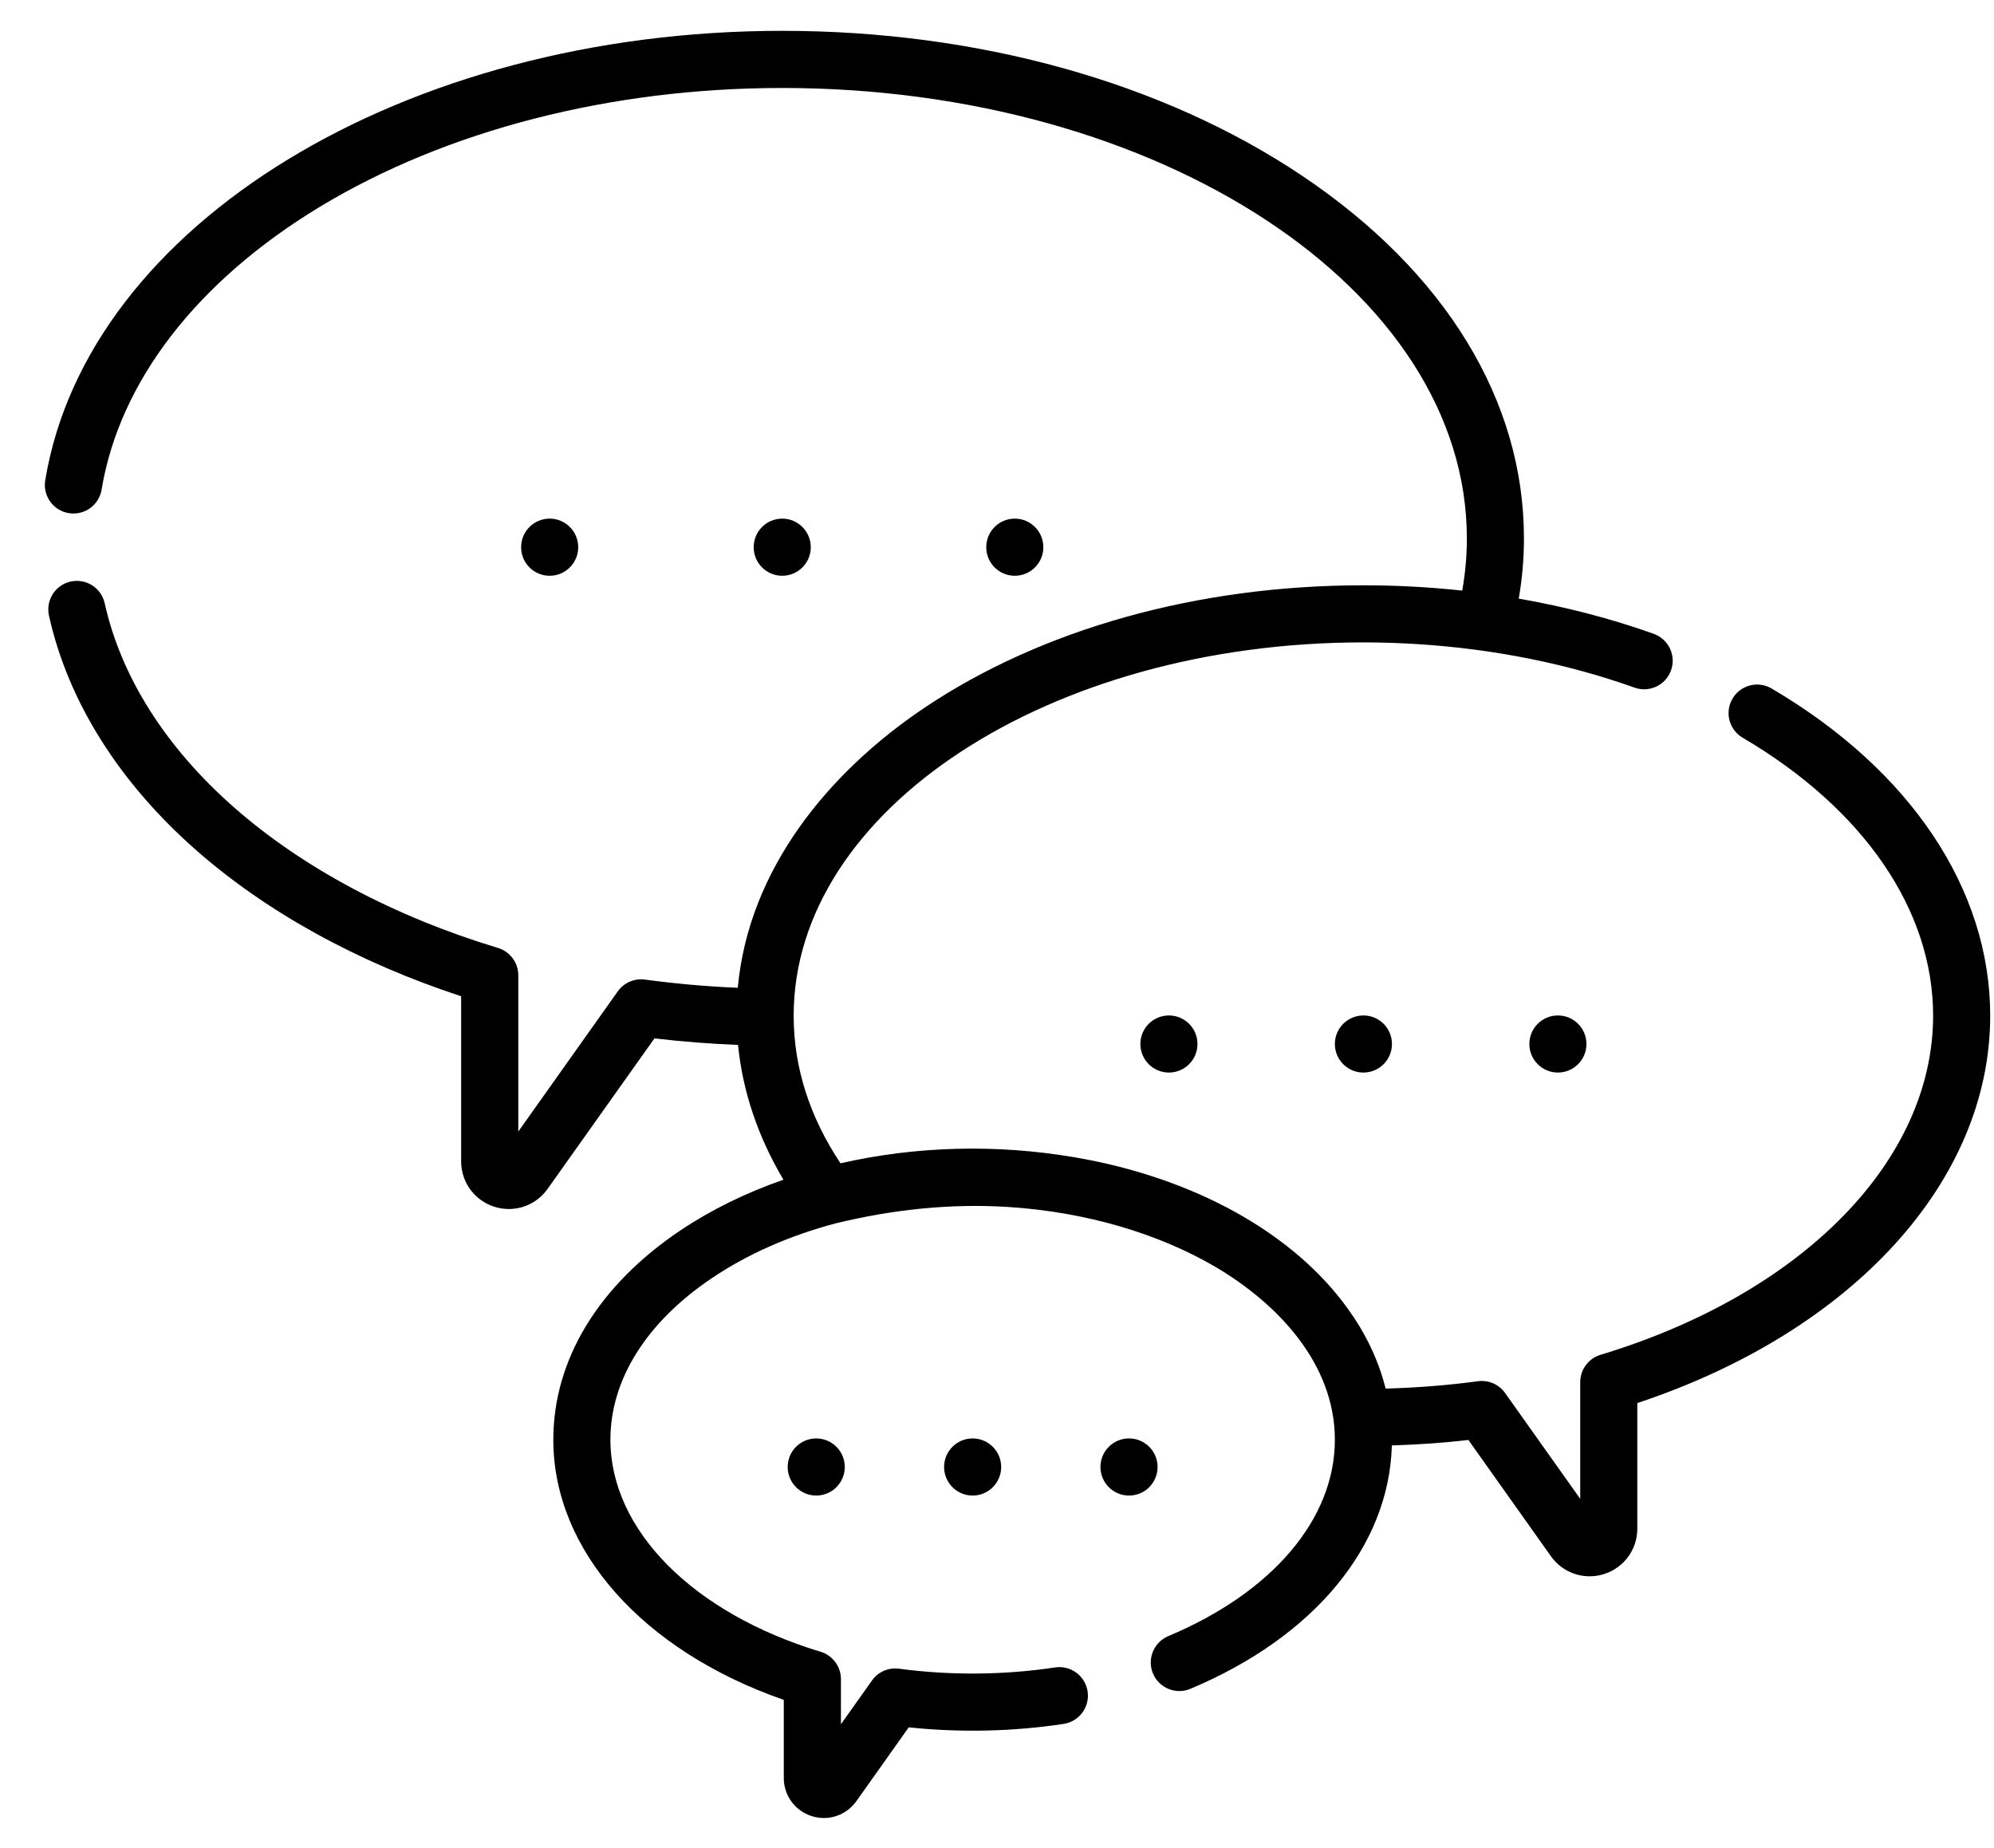 <svg width="41" height="38" viewBox="0 0 41 38" fill="none" xmlns="http://www.w3.org/2000/svg">
<path d="M11.889 11.252C11.889 10.927 11.626 10.664 11.302 10.664C10.977 10.664 10.715 10.927 10.715 11.252C10.715 11.576 10.977 11.839 11.302 11.839C11.626 11.839 11.889 11.576 11.889 11.252Z" fill="black"/>
<path d="M16.671 11.252C16.671 10.927 16.408 10.664 16.084 10.664C15.759 10.664 15.497 10.927 15.497 11.252C15.497 11.576 15.759 11.839 16.084 11.839C16.408 11.839 16.671 11.576 16.671 11.252Z" fill="black"/>
<path d="M21.453 11.252C21.453 10.927 21.19 10.664 20.866 10.664C20.541 10.664 20.279 10.927 20.279 11.252C20.279 11.576 20.541 11.839 20.866 11.839C21.19 11.839 21.453 11.576 21.453 11.252Z" fill="black"/>
<path d="M23.448 21.467C23.448 21.791 23.711 22.054 24.035 22.054C24.359 22.054 24.622 21.791 24.622 21.467C24.622 21.142 24.359 20.88 24.035 20.88C23.711 20.88 23.448 21.142 23.448 21.467Z" fill="black"/>
<path d="M27.447 21.467C27.447 21.791 27.71 22.054 28.034 22.054C28.358 22.054 28.621 21.791 28.621 21.467C28.621 21.142 28.358 20.88 28.034 20.88C27.71 20.88 27.447 21.142 27.447 21.467Z" fill="black"/>
<path d="M31.446 21.467C31.446 21.791 31.709 22.054 32.033 22.054C32.357 22.054 32.62 21.791 32.62 21.467C32.62 21.142 32.357 20.88 32.033 20.88C31.709 20.88 31.446 21.142 31.446 21.467Z" fill="black"/>
<path d="M16.196 30.164C16.196 30.489 16.459 30.752 16.783 30.752C17.107 30.752 17.37 30.489 17.37 30.164C17.37 29.84 17.107 29.577 16.783 29.577C16.459 29.577 16.196 29.84 16.196 30.164Z" fill="black"/>
<path d="M19.412 30.164C19.412 30.489 19.675 30.752 19.999 30.752C20.323 30.752 20.586 30.489 20.586 30.164C20.586 29.84 20.323 29.577 19.999 29.577C19.675 29.577 19.412 29.84 19.412 30.164Z" fill="black"/>
<path d="M23.802 30.164C23.802 29.84 23.539 29.577 23.215 29.577C22.89 29.577 22.627 29.84 22.627 30.164C22.627 30.489 22.89 30.752 23.215 30.752C23.539 30.752 23.802 30.489 23.802 30.164Z" fill="black"/>
<path d="M36.427 14.157C36.147 13.992 35.787 14.086 35.623 14.366C35.459 14.645 35.552 15.005 35.832 15.169C38.321 16.631 39.748 18.714 39.748 20.884C39.748 23.864 37.063 26.602 32.909 27.858C32.661 27.933 32.492 28.162 32.492 28.42V30.819L30.947 28.643C30.821 28.465 30.606 28.372 30.39 28.401C29.767 28.485 29.13 28.535 28.491 28.552C28.383 28.118 28.207 27.698 27.968 27.296C27.889 27.164 27.804 27.036 27.715 26.912C26.602 25.359 24.554 24.212 22.082 23.794C20.498 23.525 18.849 23.562 17.282 23.92C16.649 22.968 16.325 21.958 16.319 20.913C16.319 20.912 16.319 20.911 16.319 20.91L16.319 20.884C16.319 16.652 21.574 13.209 28.033 13.209C28.402 13.209 28.771 13.221 29.14 13.244C30.704 13.342 32.23 13.646 33.609 14.139C33.914 14.248 34.25 14.089 34.359 13.784C34.469 13.479 34.309 13.143 34.004 13.033C33.126 12.719 32.192 12.477 31.228 12.309C31.299 11.899 31.335 11.483 31.335 11.069C31.335 8.237 29.718 5.591 26.78 3.618C23.915 1.694 20.116 0.634 16.084 0.634C8.315 0.634 1.8 4.607 0.93 9.876C0.877 10.196 1.094 10.499 1.414 10.551C1.734 10.604 2.036 10.388 2.089 10.068C2.456 7.847 4.049 5.782 6.576 4.253C9.181 2.677 12.558 1.809 16.084 1.809C23.846 1.809 30.161 5.963 30.161 11.07C30.161 11.428 30.129 11.788 30.066 12.144C29.392 12.071 28.712 12.035 28.033 12.035C24.632 12.035 21.427 12.93 19.007 14.554C17.037 15.878 15.393 17.873 15.17 20.311C14.527 20.284 13.887 20.227 13.26 20.142C13.043 20.113 12.829 20.207 12.702 20.385L10.657 23.267V20.054C10.657 19.795 10.487 19.567 10.24 19.492C8.108 18.847 6.233 17.849 4.817 16.606C3.41 15.371 2.489 13.918 2.153 12.405C2.083 12.088 1.77 11.888 1.453 11.958C1.136 12.028 0.937 12.342 1.007 12.659C1.397 14.418 2.446 16.088 4.042 17.489C5.489 18.759 7.363 19.79 9.482 20.485V23.881C9.482 24.308 9.756 24.683 10.164 24.813C10.263 24.845 10.364 24.86 10.463 24.86C10.774 24.86 11.072 24.711 11.259 24.447L13.457 21.351C14.023 21.418 14.599 21.463 15.175 21.486C15.27 22.44 15.586 23.379 16.109 24.257C15.338 24.526 14.624 24.875 13.99 25.3C12.305 26.432 11.377 27.96 11.377 29.604C11.377 31.881 13.222 33.946 16.116 34.953V36.559C16.116 36.919 16.346 37.233 16.689 37.343C16.772 37.369 16.857 37.382 16.94 37.382C17.201 37.382 17.451 37.257 17.609 37.035L18.685 35.518C19.741 35.629 20.835 35.605 21.87 35.447C22.191 35.398 22.412 35.099 22.363 34.778C22.314 34.457 22.013 34.237 21.694 34.286C20.651 34.444 19.54 34.454 18.487 34.312C18.27 34.283 18.056 34.376 17.93 34.554L17.291 35.454V34.526C17.291 34.267 17.121 34.039 16.874 33.964C14.248 33.17 12.551 31.459 12.551 29.604C12.551 28.364 13.295 27.182 14.645 26.276C15.376 25.784 16.235 25.408 17.173 25.157C18.34 24.874 19.515 24.743 20.716 24.817C22.34 24.92 23.826 25.368 24.986 26.047C26.261 26.796 27.447 28.033 27.447 29.604C27.447 31.233 26.166 32.743 24.022 33.642C23.723 33.768 23.582 34.112 23.707 34.411C23.833 34.71 24.177 34.851 24.476 34.726C27.023 33.657 28.562 31.793 28.619 29.721C29.147 29.705 29.674 29.669 30.193 29.609L31.889 31.999C32.077 32.263 32.375 32.412 32.686 32.412C32.785 32.412 32.886 32.397 32.985 32.365C33.392 32.235 33.666 31.86 33.666 31.433V28.85C38.09 27.381 40.922 24.288 40.922 20.884C40.922 18.287 39.284 15.835 36.427 14.157Z" fill="black"/>
</svg>
